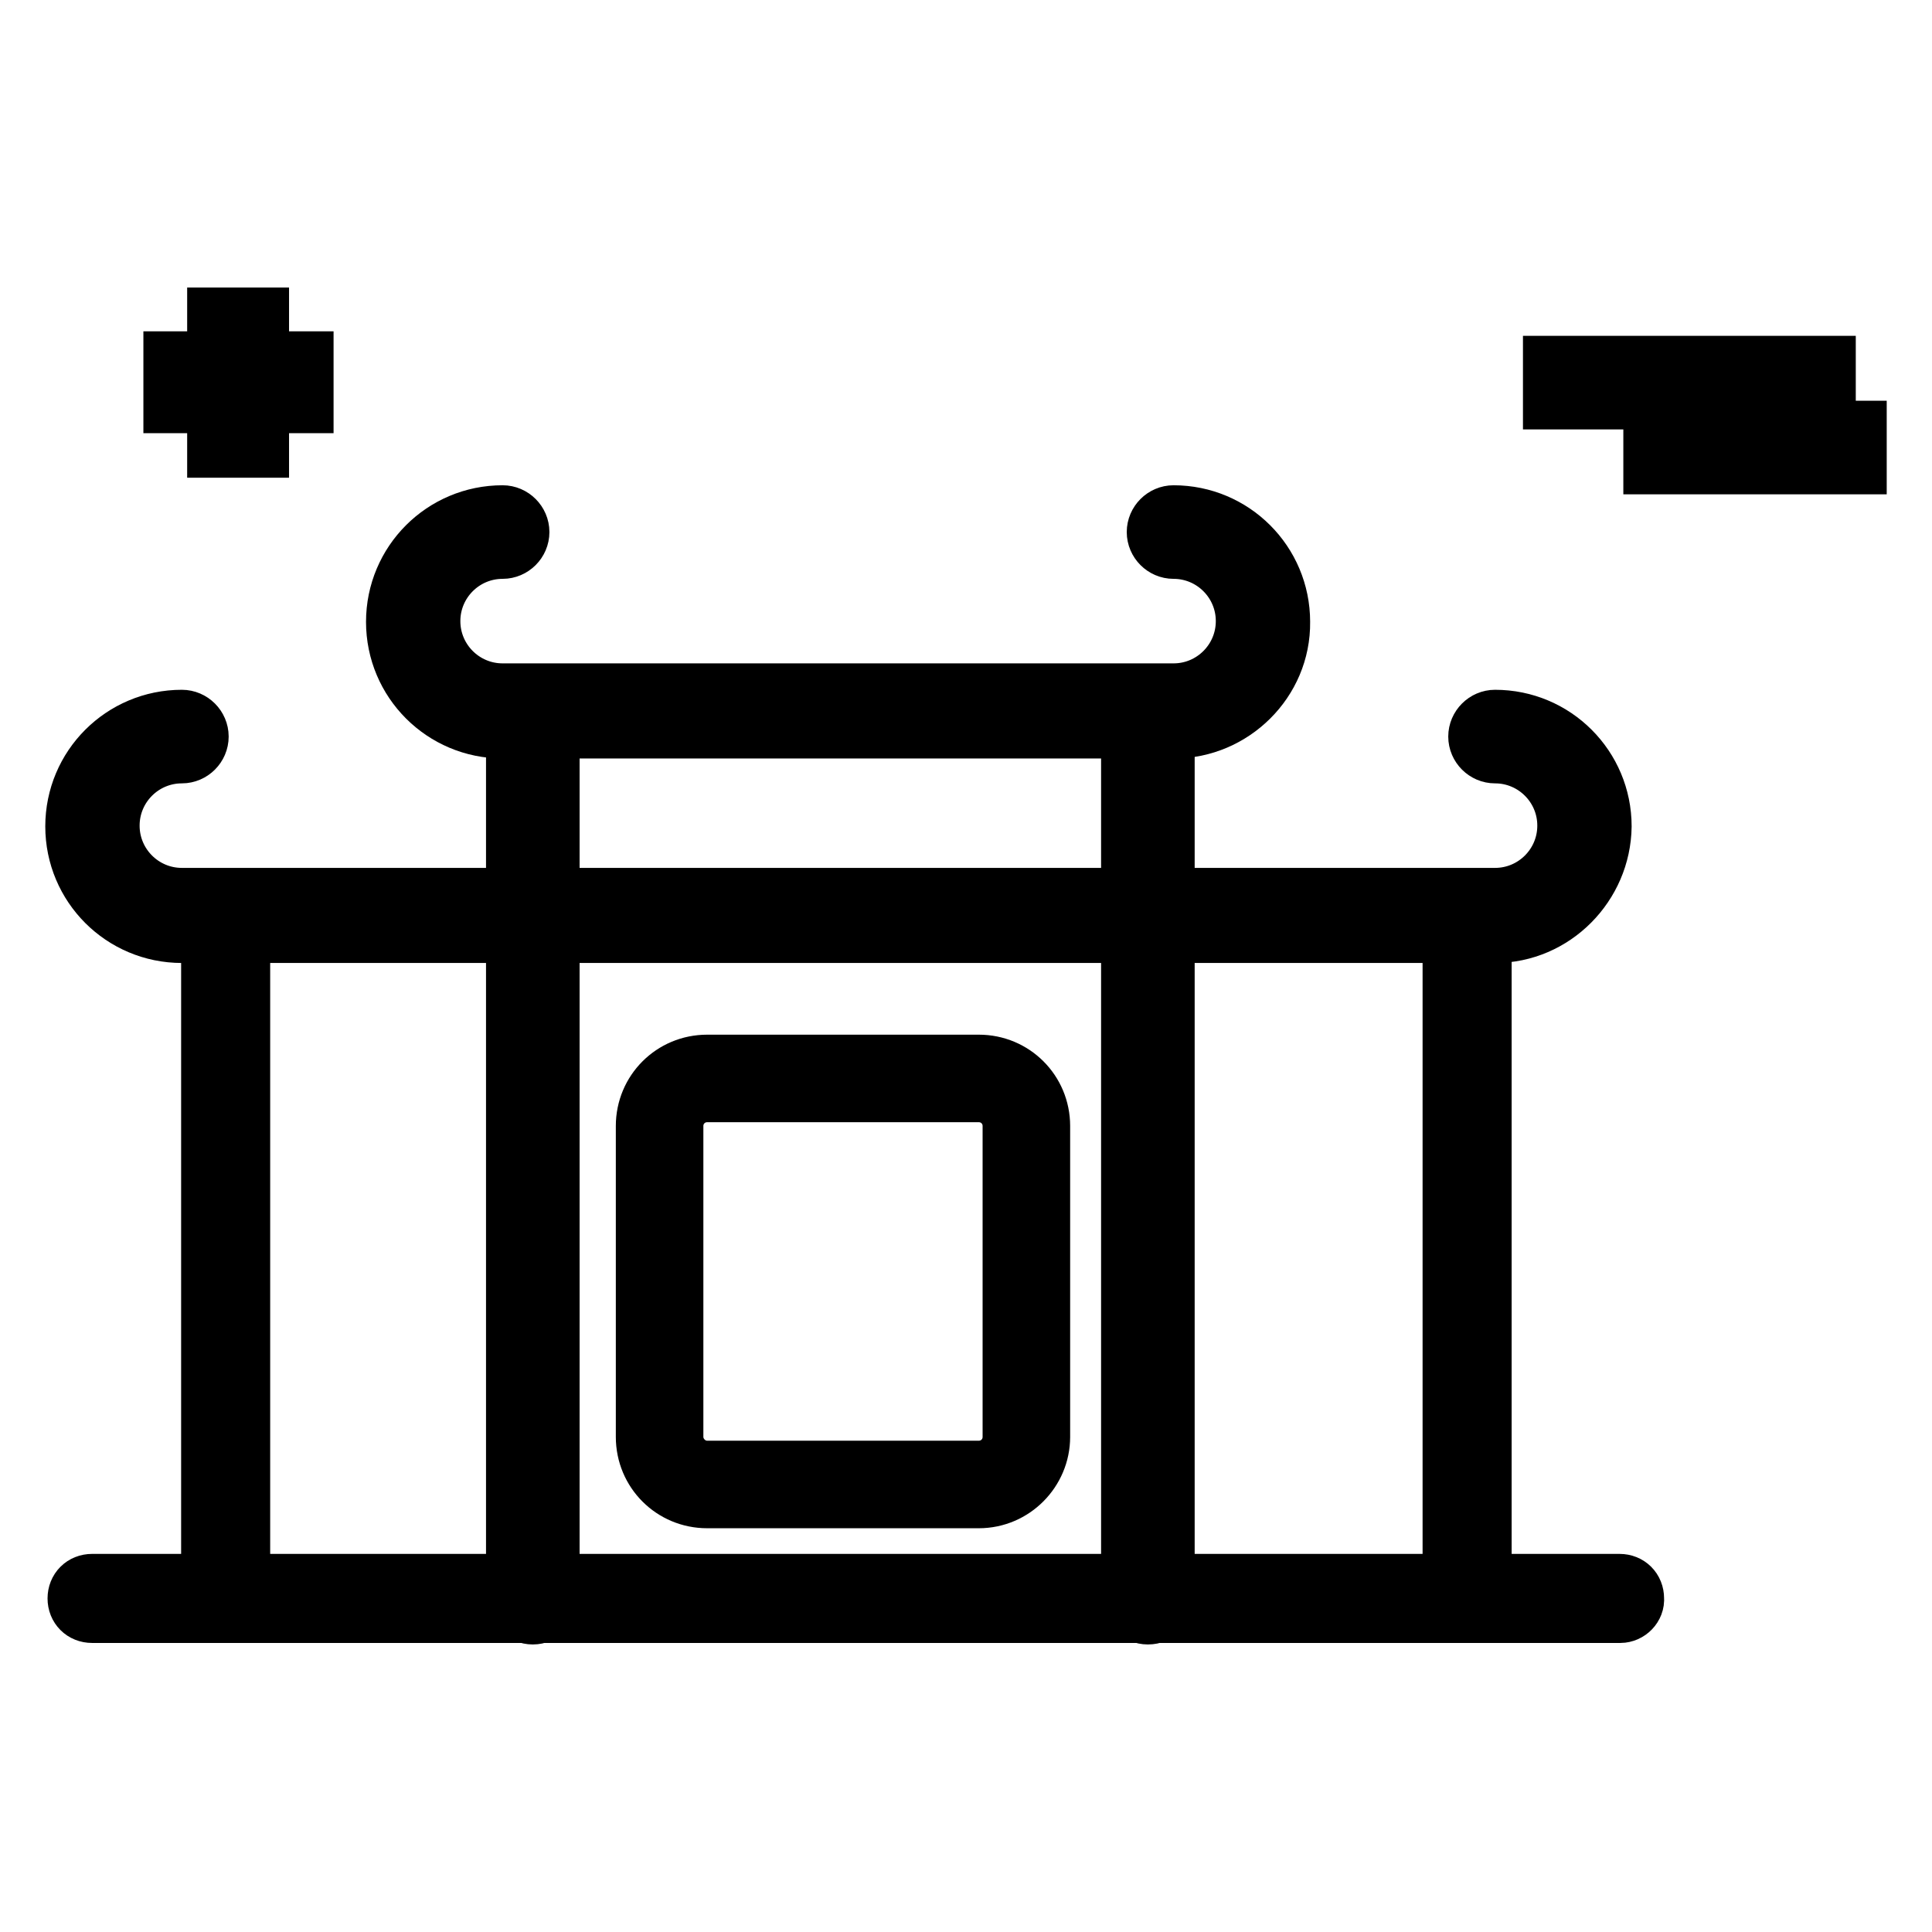<?xml version="1.0" encoding="utf-8"?>
<!-- Svg Vector Icons : http://www.onlinewebfonts.com/icon -->
<!DOCTYPE svg PUBLIC "-//W3C//DTD SVG 1.1//EN" "http://www.w3.org/Graphics/SVG/1.1/DTD/svg11.dtd">
<svg version="1.1" xmlns="http://www.w3.org/2000/svg" xmlns:xlink="http://www.w3.org/1999/xlink" x="0px" y="0px" viewBox="0 0 256 256" enable-background="new 0 0 256 256" xml:space="preserve">
<g> <path stroke-width="8" fill-opacity="0" stroke="#000000"  d="M155.6,96.5H66.6c-7.8,0-14.1-6.3-14.1-14.1c0-7.8,6.3-14.1,14.1-14.1c1.2,0,2.2,1,2.2,2.2 c0,1.2-1,2.2-2.2,2.2c-5.3,0-9.6,4.3-9.6,9.6c0,5.3,4.3,9.6,9.6,9.6h88.9c5.3,0,9.6-4.3,9.6-9.6c0-5.3-4.3-9.6-9.6-9.6 c-1.2,0-2.2-1-2.2-2.2c0-1.2,1-2.2,2.2-2.2c7.8,0,14.1,6.3,14.1,14.1C169.7,90.2,163.2,96.5,155.6,96.5z"/> <path stroke-width="8" fill-opacity="0" stroke="#000000"  d="M198.1,123.6h-174c-7.8,0-14.1-6.3-14.1-14.1c0-7.8,6.3-14.1,14.1-14.1c1.2,0,2.2,1,2.2,2.2 c0,1.2-1,2.2-2.2,2.2c-5.3,0-9.6,4.3-9.6,9.6c0,5.3,4.3,9.6,9.6,9.6h174c5.3,0,9.6-4.3,9.6-9.6c0-5.3-4.3-9.6-9.6-9.6 c-1.2,0-2.2-1-2.2-2.2c0-1.2,1-2.2,2.2-2.2c7.8,0,14.1,6.3,14.1,14.1C212.1,117.2,205.8,123.6,198.1,123.6z"/> <path stroke-width="8" fill-opacity="0" stroke="#000000"  d="M70.6,213.9c-1.2,0-2.2-1-2.2-2.2V97.6c0-1.2,1-2.2,2.2-2.2s2.2,1,2.2,2.2v114.1 C72.8,212.9,71.8,213.9,70.6,213.9z M29.9,213.7c-1.1,0-1.9-0.8-1.9-1.9v-90.4c0-1.1,0.8-1.9,1.9-1.9s1.9,0.8,1.9,1.9v90.4 C31.9,212.8,31,213.7,29.9,213.7z M194.4,213.7c-1.1,0-1.9-0.8-1.9-1.9v-90.4c0-1.1,0.8-1.9,1.9-1.9c1.1,0,1.9,0.8,1.9,1.9v90.4 C196.4,212.8,195.5,213.7,194.4,213.7z M152.1,213.9c-1.2,0-2.2-1-2.2-2.2V97.6c0-1.2,1-2.2,2.2-2.2s2.2,1,2.2,2.2v114.1 C154.3,212.9,153.4,213.9,152.1,213.9z"/> <path stroke-width="8" fill-opacity="0" stroke="#000000"  d="M214.7,213.7H12.2c-1.1,0-1.9-0.8-1.9-1.9c0-1.1,0.8-1.9,1.9-1.9h202.4c1.1,0,1.9,0.8,1.9,1.9 C216.6,212.8,215.7,213.7,214.7,213.7z M129.7,198.5h-36c-4.5,0-8.1-3.6-8.1-8.1v-41.2c0-4.5,3.6-8.1,8.1-8.1h36 c4.5,0,8.1,3.6,8.1,8.1v41.2C137.8,194.8,134.2,198.5,129.7,198.5z M93.7,144.7c-2.5,0-4.5,2-4.5,4.5v41.2c0,2.4,2,4.5,4.5,4.5h36 c2.5,0,4.5-2,4.5-4.5v-41.2c0-2.5-2-4.5-4.5-4.5H93.7z M23,47.9h17.2v5.5H23V47.9z"/> <path stroke-width="8" fill-opacity="0" stroke="#000000"  d="M28.8,42.1h5.5v17.2h-5.5V42.1z M205.8,48.5h36.1v4.4h-36.1V48.5z"/> <path stroke-width="8" fill-opacity="0" stroke="#000000"  d="M219.1,57.1H246v4.4h-26.9V57.1z"/></g>
</svg>